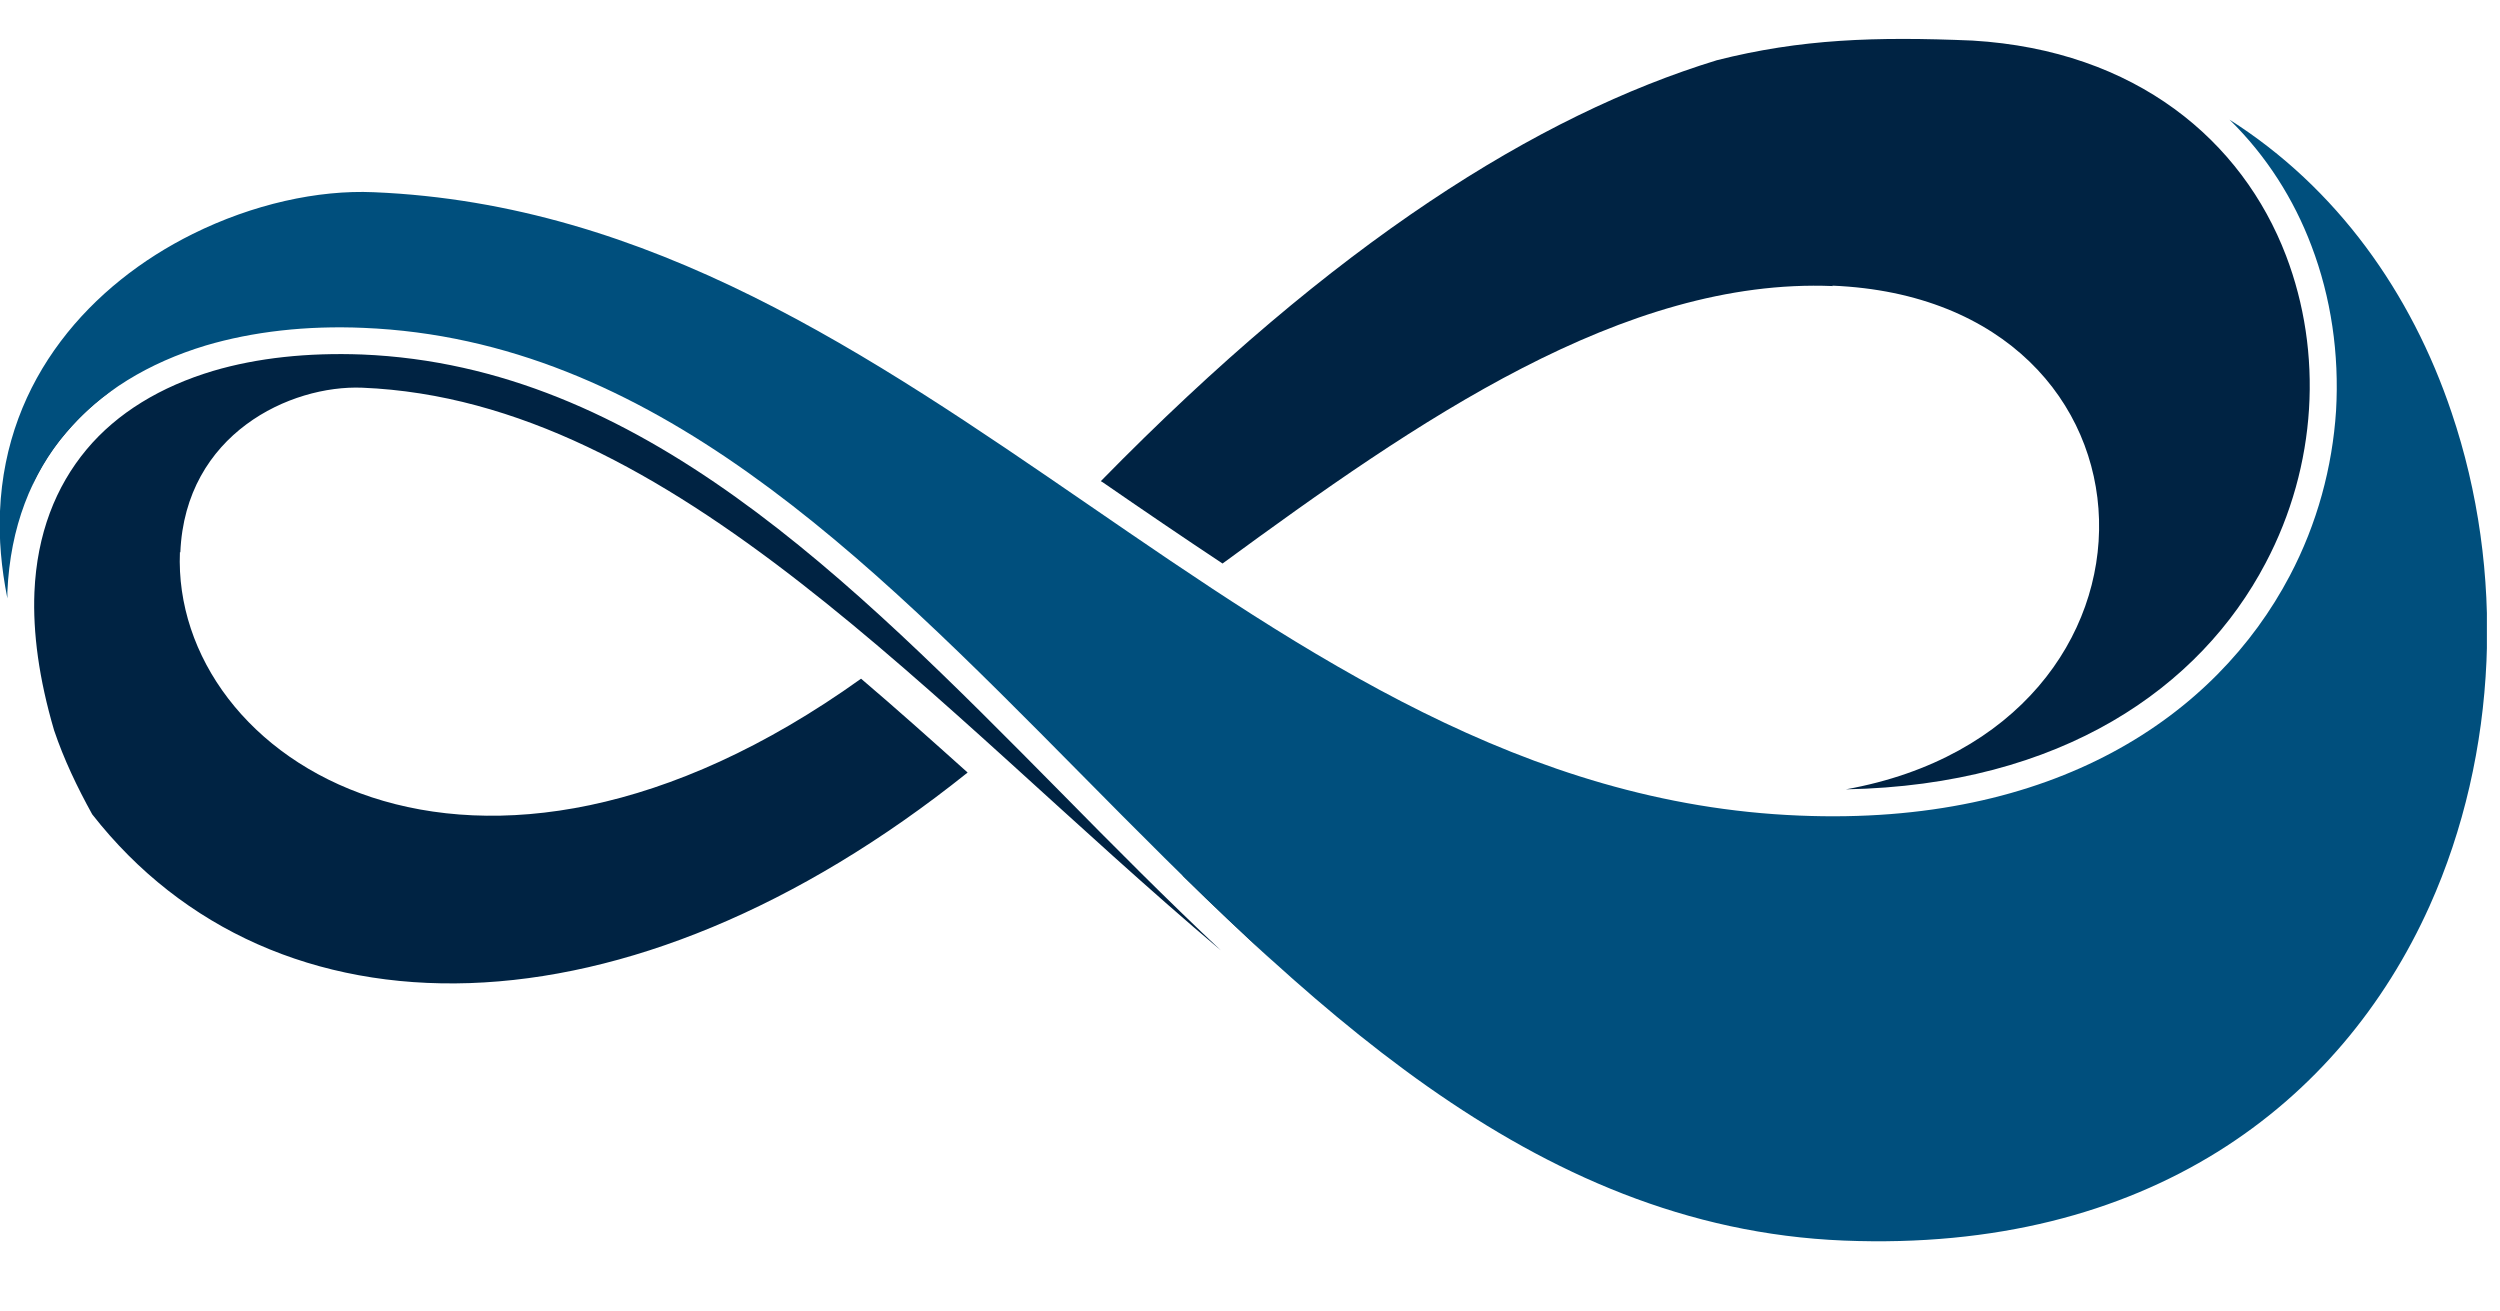 <svg width="61" height="32" viewBox="0 0 61 32" fill="none" xmlns="http://www.w3.org/2000/svg">
<g clip-path="url(#clip0_233_2100)">
<path fill-rule="evenodd" clip-rule="evenodd" d="M2.81 9.47C1.89 10.04 1.18 10.83 0.77 11.88C0.99 11.39 1.27 10.95 1.61 10.56C1.96 10.15 2.36 9.78 2.81 9.47ZM31.04 23.44C30.33 22.76 29.63 22.07 28.93 21.36H28.85C29.57 22.07 30.3 22.76 31.04 23.44ZM4.4 13.48C4.52 10.58 7.09 9.39 8.84 9.46C16.43 9.77 22.73 17.23 29.79 23.19C28.47 21.95 27.17 20.64 25.89 19.34C20.69 14.08 15.6 8.93 8.84 8.65C7.52 8.6 6.28 8.73 5.2 9.05C3.93 9.43 2.86 10.07 2.11 10.97C1.36 11.87 0.9 13.03 0.84 14.45C0.8 15.44 0.95 16.56 1.32 17.82C1.56 18.53 1.88 19.2 2.25 19.87C6.68 25.53 15.27 25.53 23.61 18.85C22.74 18.07 21.88 17.3 21.01 16.56C11.55 23.33 4.18 18.54 4.39 13.47L4.4 13.48Z" fill="#002343"/>
<path fill-rule="evenodd" clip-rule="evenodd" d="M44.71 6.97C53.18 7.32 53.48 17.74 45.04 19.26C50.31 19.16 53.69 16.77 55.28 13.74C55.91 12.55 56.26 11.26 56.34 9.98C56.42 8.7 56.23 7.42 55.78 6.24C54.71 3.44 52.13 1.23 48.13 0.99C45.76 0.89 43.94 0.95 41.89 1.47C37.52 2.81 32.56 5.92 26.86 11.74L26.91 11.77C27.88 12.44 28.85 13.1 29.83 13.75C34.58 10.27 39.62 6.77 44.72 6.98" fill="#002343"/>
<path fill-rule="evenodd" clip-rule="evenodd" d="M55.87 14.05C54.06 17.49 50.11 20.16 43.9 19.9C37.21 19.63 31.89 15.98 26.55 12.31C21.22 8.65 15.86 4.97 9.12 4.69C7.76 4.63 6.17 4.98 4.7 5.71C3.47 6.32 2.33 7.2 1.48 8.33C0.63 9.46 0.07 10.84 0 12.47C-0.03 13.14 0.03 13.85 0.18 14.6V14.44C0.25 12.86 0.76 11.57 1.61 10.56C2.45 9.56 3.63 8.85 5.02 8.43C6.17 8.09 7.48 7.94 8.87 8C15.89 8.29 21.08 13.53 26.37 18.88C31.79 24.36 37.32 29.96 44.99 30.27C52.4 30.57 57.11 26.93 59.28 22.11C60.12 20.24 60.58 18.19 60.67 16.13C60.76 14.07 60.47 11.99 59.82 10.07C58.84 7.15 57.02 4.58 54.4 2.92C55.3 3.8 55.97 4.86 56.4 6C56.88 7.26 57.08 8.64 57 10.02C56.91 11.4 56.54 12.78 55.87 14.05Z" fill="#004F7D"/>
</g>
<defs>
<clipPath id="clip0_233_2100">
<rect width="60.68" height="30.1" fill="white" transform="translate(0 0.95)"/>
</clipPath>
</defs>
</svg>
